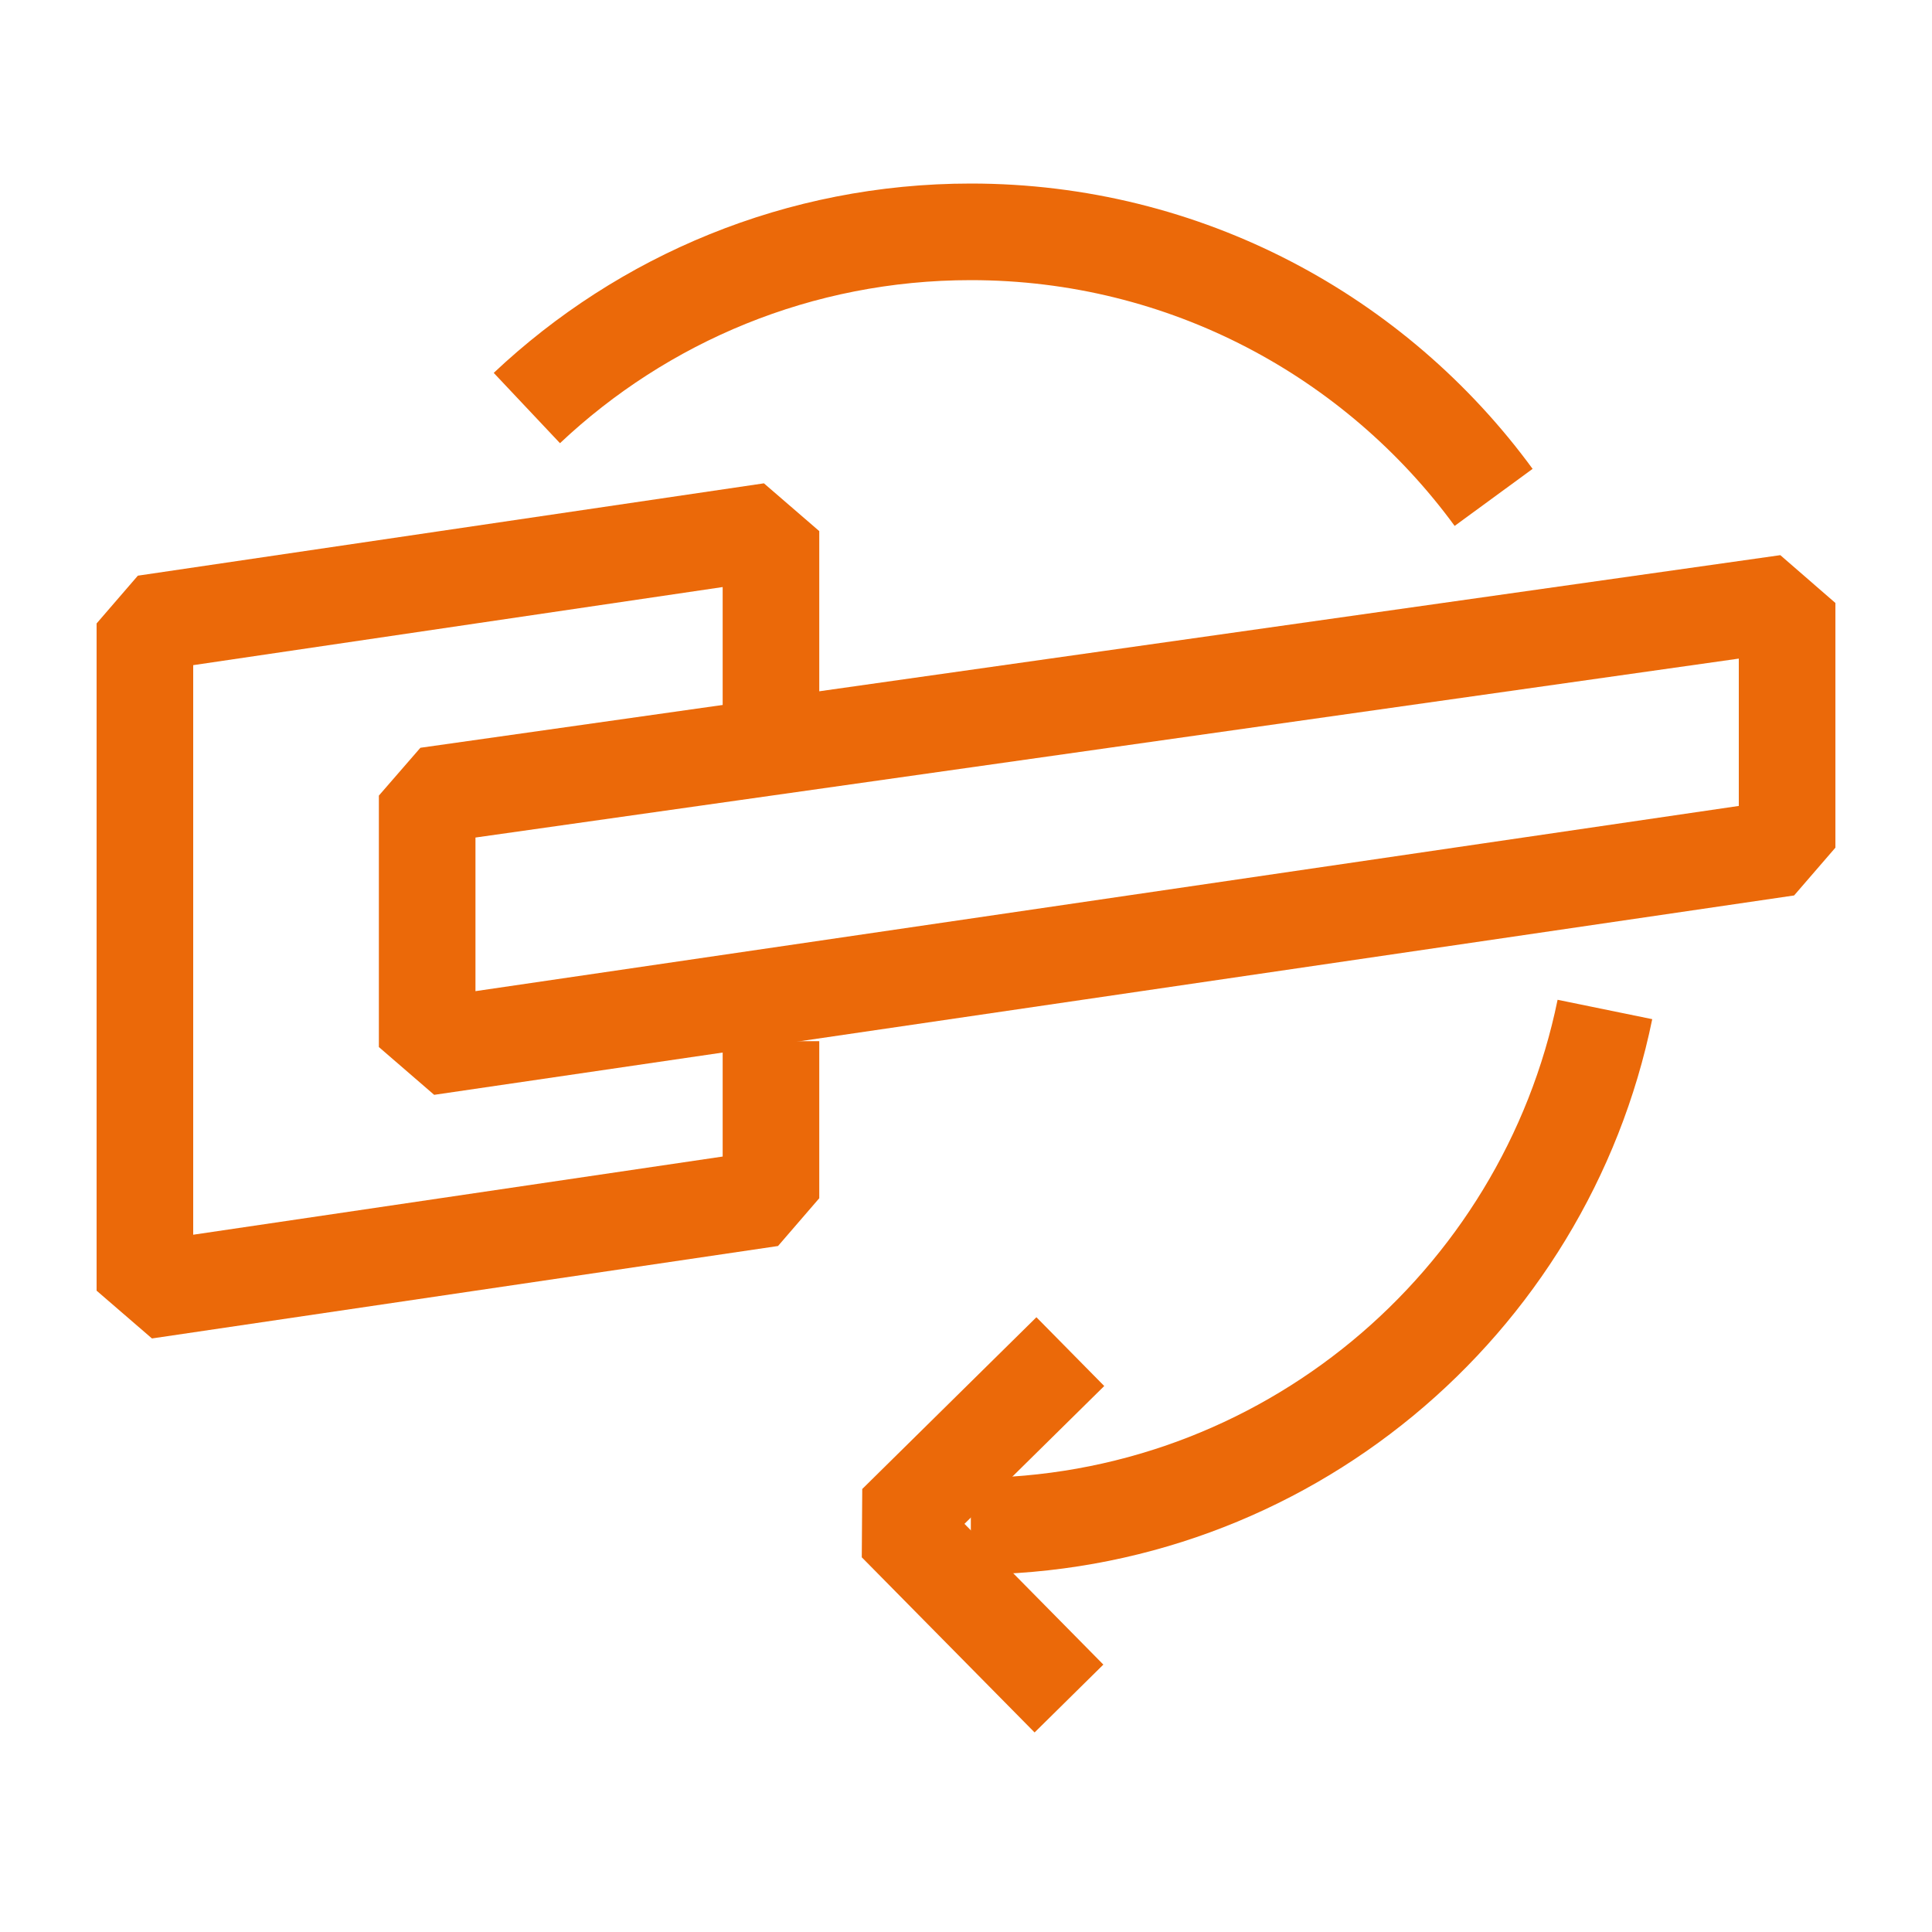 <?xml version="1.0" encoding="UTF-8"?>
<svg id="Livello_2" data-name="Livello 2" xmlns="http://www.w3.org/2000/svg" viewBox="0 0 200 200">
  <defs>
    <style>
      .cls-1 {
        fill: none;
        stroke: #eb6909;
        stroke-linejoin: bevel;
        stroke-width: 10px;
      }
    </style>
  </defs>
  <g>
    <polygon class="cls-1" points="44.22 82.36 185 62.42 185 87.75 44.22 108.39 44.22 82.36"/>
    <polyline class="cls-1" points="79.81 107.78 79.81 124.04 15 133.61 15 64.54 79.81 54.98 79.81 77.86"/>
  </g>
  <polyline class="cls-1" points="110.66 175.83 92.77 157.7 110.8 139.92"/>
  <path class="cls-1" d="M166.14,104.5c-6.25,30.53-33.26,53.5-65.64,53.5"/>
  <path class="cls-1" d="M54.54,42.24c12-11.31,28.17-18.24,45.96-18.24,22.23,0,41.93,10.83,54.12,27.49"/>
</svg>